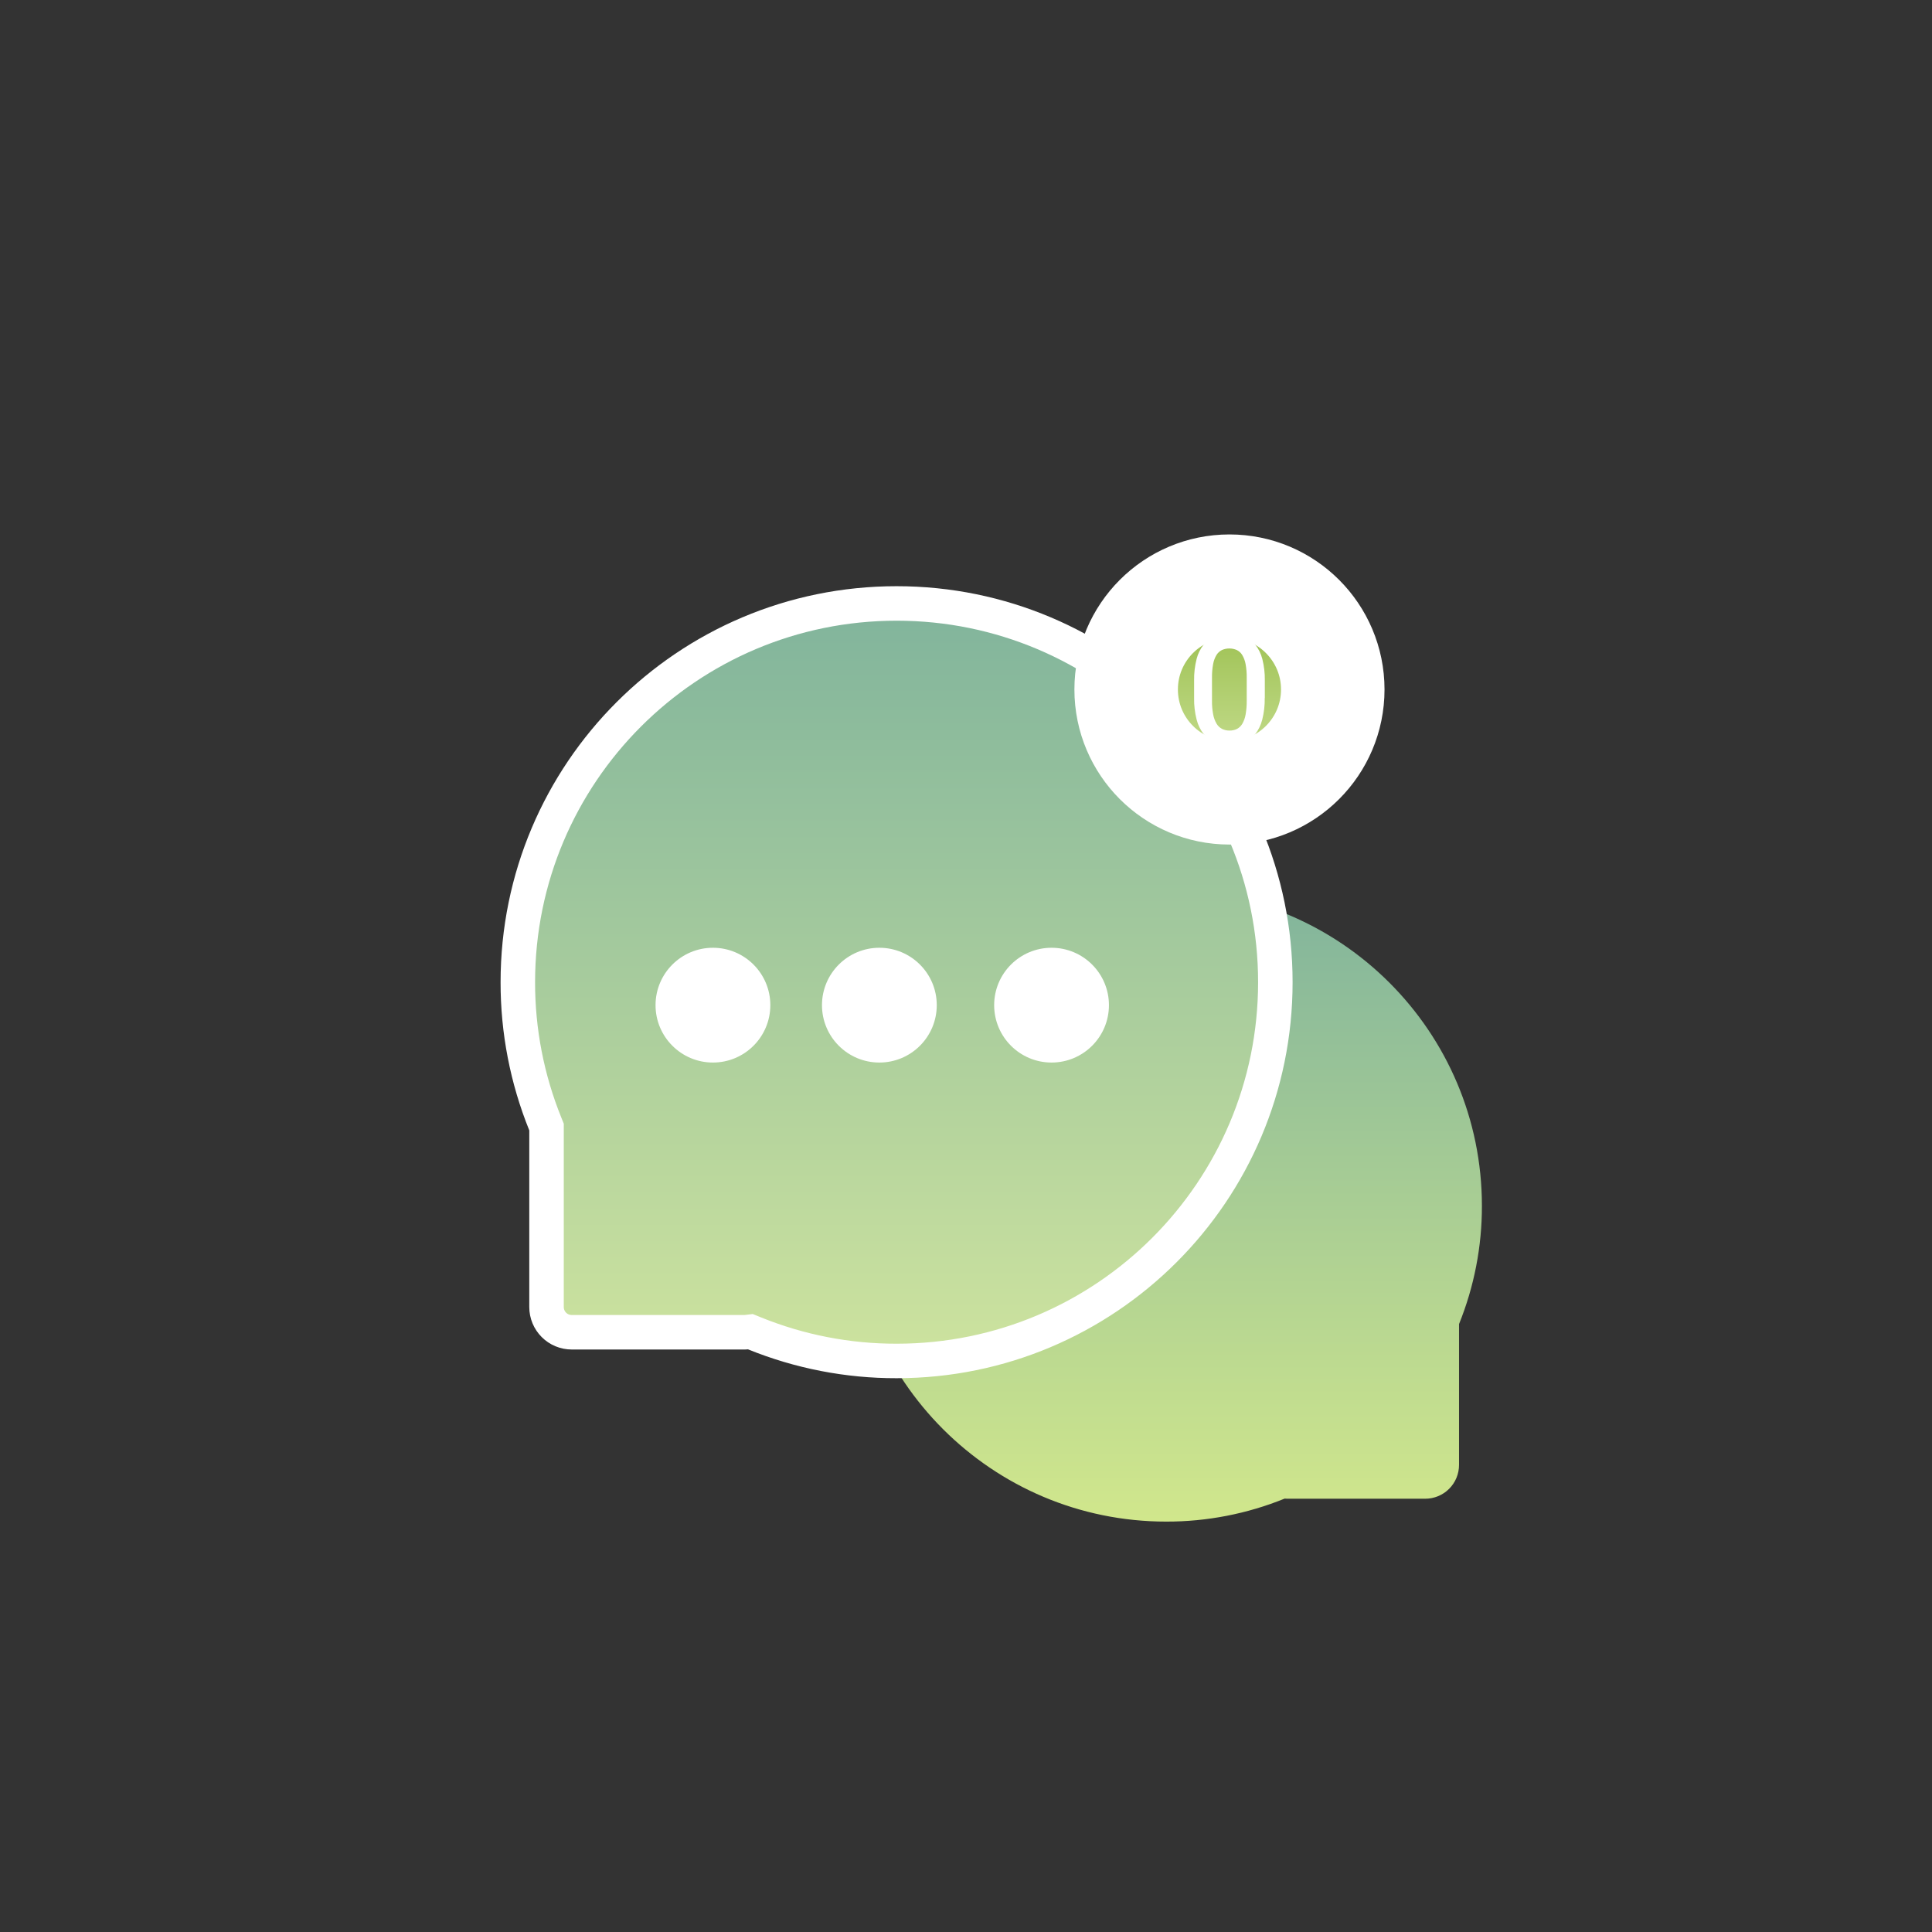 <?xml version="1.0" encoding="UTF-8"?> <svg xmlns="http://www.w3.org/2000/svg" width="280" height="280" viewBox="0 0 280 280" fill="none"><rect x="0" y="0" width="280" height="280" fill="#333333" stroke="none"/><path d="M123.274 174.775C123.274 200.042 143.755 220.522 169.022 220.522C174.906 220.532 180.735 219.399 186.187 217.187C186.299 217.201 186.412 217.207 186.525 217.207H206.548C207.193 217.208 207.831 217.081 208.426 216.834C209.022 216.588 209.563 216.227 210.018 215.771C210.474 215.315 210.835 214.774 211.082 214.179C211.328 213.584 211.455 212.945 211.454 212.301V191.894C213.653 186.454 214.779 180.641 214.77 174.775C214.77 149.507 194.289 129.027 169.022 129.027C143.755 129.027 123.274 149.507 123.274 174.775Z" fill="url(#paint0_linear_1632_822)"></path><path d="M79.207 163.338L79.025 162.887C76.387 156.363 75.037 149.39 75.048 142.352V142.348C75.048 112.03 99.623 87.456 129.941 87.456C160.259 87.456 184.833 112.029 184.833 142.347C184.833 172.666 160.259 197.24 129.941 197.24H129.937C122.879 197.252 115.886 195.894 109.346 193.24L108.751 192.998L108.114 193.073C108.07 193.078 108.026 193.081 107.982 193.081H82.861C82.381 193.081 81.906 192.987 81.462 192.803C81.019 192.62 80.616 192.351 80.277 192.011C79.938 191.672 79.668 191.269 79.485 190.826C79.301 190.383 79.207 189.907 79.207 189.427V163.338Z" fill="url(#paint1_linear_1632_822)" stroke="white" stroke-width="5"></path><path d="M103.324 153.992C107.918 153.992 111.642 150.268 111.642 145.675C111.642 141.081 107.918 137.357 103.324 137.357C98.73 137.357 95.006 141.081 95.006 145.675C95.006 150.268 98.73 153.992 103.324 153.992Z" fill="white"></path><path d="M127.445 153.992C132.039 153.992 135.763 150.268 135.763 145.675C135.763 141.081 132.039 137.357 127.445 137.357C122.851 137.357 119.127 141.081 119.127 145.675C119.127 150.268 122.851 153.992 127.445 153.992Z" fill="white"></path><path d="M152.399 153.992C156.992 153.992 160.716 150.268 160.716 145.675C160.716 141.081 156.992 137.357 152.399 137.357C147.805 137.357 144.081 141.081 144.081 145.675C144.081 150.268 147.805 153.992 152.399 153.992Z" fill="white"></path><path d="M178.183 114.899C186.452 114.899 193.155 108.196 193.155 99.927C193.155 91.659 186.452 84.955 178.183 84.955C169.915 84.955 163.211 91.659 163.211 99.927C163.211 108.196 169.915 114.899 178.183 114.899Z" fill="url(#paint2_linear_1632_822)" stroke="white" stroke-width="15" stroke-miterlimit="10"></path><path d="M182.942 95.49C182.745 94.728 182.391 94.017 181.903 93.4C181.472 92.88 180.914 92.481 180.283 92.243C178.92 91.773 177.44 91.773 176.077 92.243C175.447 92.48 174.89 92.879 174.463 93.4C173.971 94.014 173.616 94.727 173.424 95.49C173.162 96.518 173.039 97.577 173.059 98.638V101.161C173.038 102.224 173.163 103.286 173.431 104.315C173.625 105.084 173.981 105.803 174.476 106.424C174.905 106.949 175.464 107.354 176.096 107.599C177.451 108.085 178.934 108.085 180.289 107.599C180.918 107.353 181.472 106.948 181.897 106.424C182.384 105.8 182.735 105.082 182.93 104.315C183.192 103.285 183.314 102.224 183.294 101.161H183.307V98.638C183.327 97.577 183.204 96.518 182.942 95.49V95.49ZM180.685 101.538C180.693 102.211 180.639 102.884 180.524 103.548C180.446 104.02 180.285 104.474 180.048 104.89C179.865 105.21 179.595 105.472 179.269 105.644C178.933 105.806 178.565 105.886 178.193 105.879C177.821 105.885 177.452 105.804 177.117 105.644C176.786 105.471 176.51 105.21 176.319 104.89C176.077 104.475 175.909 104.021 175.824 103.548C175.697 102.886 175.639 102.212 175.651 101.538V98.236C175.64 97.564 175.696 96.893 175.818 96.232C175.899 95.769 176.065 95.324 176.306 94.921C176.498 94.613 176.772 94.364 177.098 94.204C177.435 94.057 177.8 93.981 178.168 93.981C178.536 93.981 178.9 94.057 179.237 94.204C179.566 94.36 179.841 94.61 180.029 94.921C180.271 95.325 180.436 95.769 180.518 96.232C180.64 96.893 180.696 97.564 180.685 98.236V101.538L180.685 101.538Z" fill="white"></path><defs><linearGradient id="paint0_linear_1632_822" x1="169.022" y1="129.027" x2="169.022" y2="220.522" gradientUnits="userSpaceOnUse"><stop stop-color="#81B49C"></stop><stop offset="1" stop-color="#D1E78C"></stop></linearGradient><linearGradient id="paint1_linear_1632_822" x1="129.941" y1="84.956" x2="129.941" y2="199.74" gradientUnits="userSpaceOnUse"><stop stop-color="#7FB39C"></stop><stop offset="1" stop-color="#CFE49E"></stop></linearGradient><linearGradient id="paint2_linear_1632_822" x1="178.183" y1="84.955" x2="178.183" y2="114.899" gradientUnits="userSpaceOnUse"><stop stop-color="#91B83F"></stop><stop offset="1" stop-color="#CFE49E"></stop></linearGradient></defs></svg> 